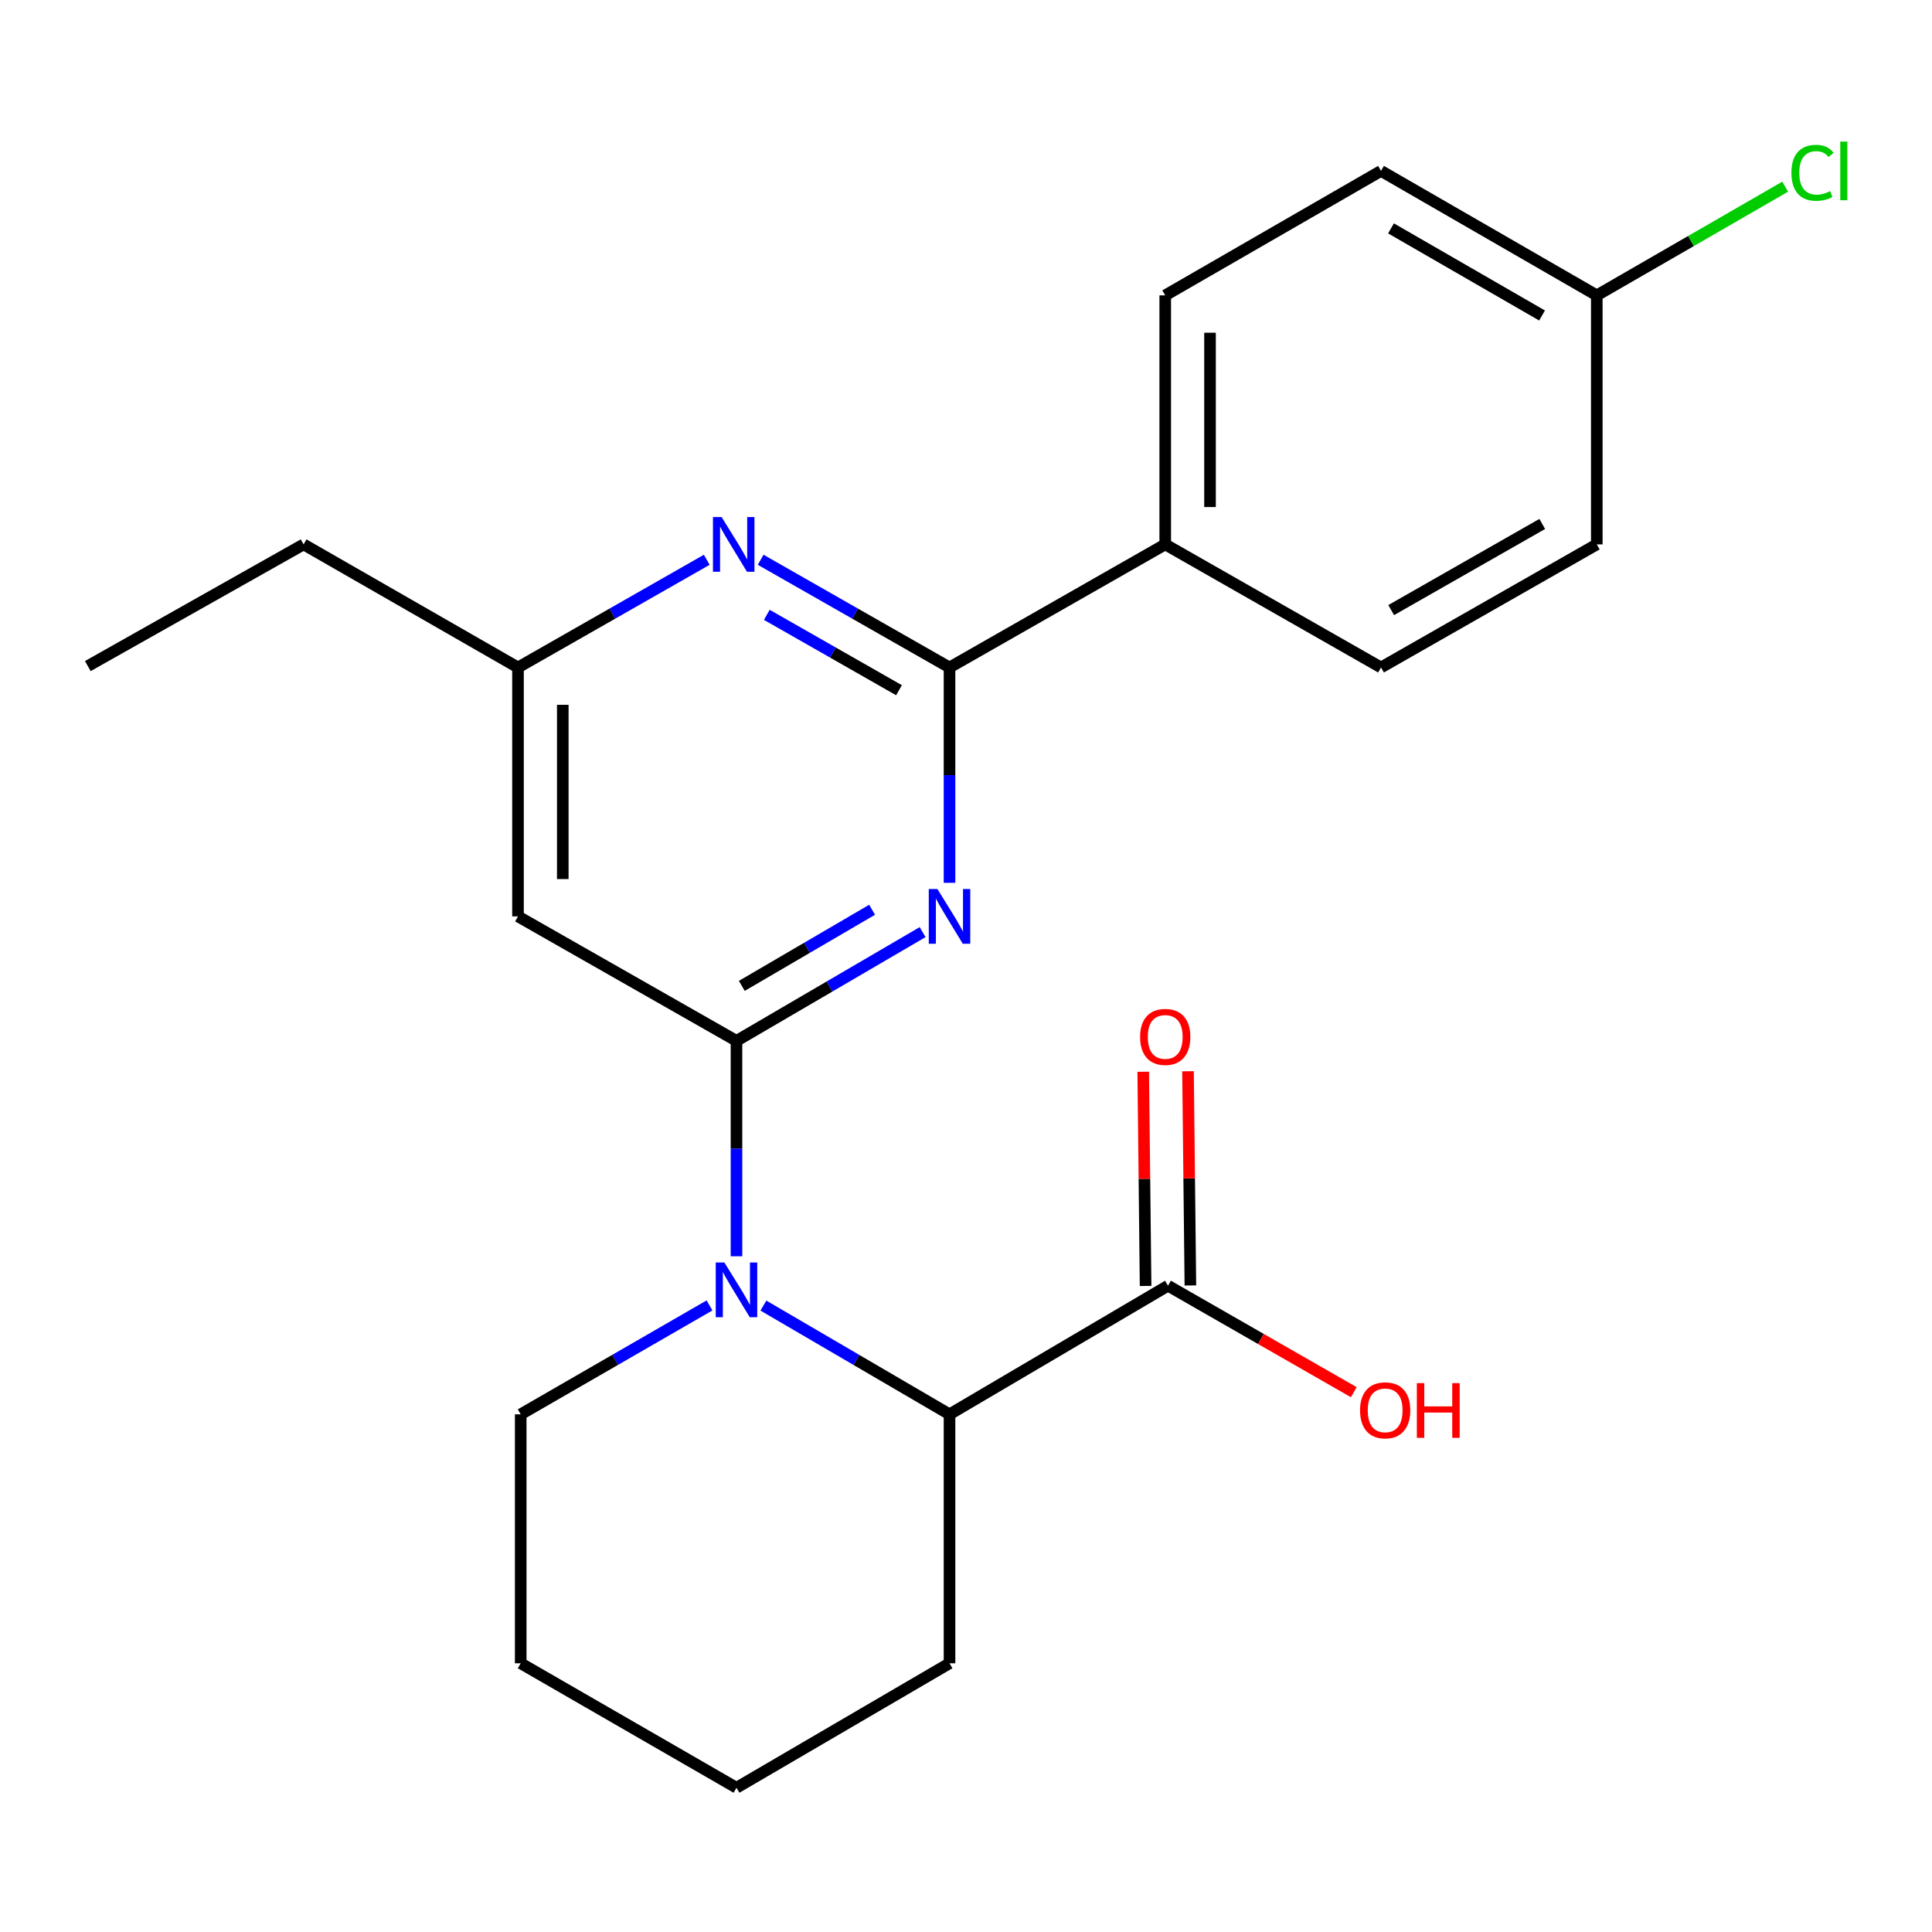 <?xml version='1.0' encoding='iso-8859-1'?>
<svg version='1.1' baseProfile='full'
              xmlns='http://www.w3.org/2000/svg'
                      xmlns:rdkit='http://www.rdkit.org/xml'
                      xmlns:xlink='http://www.w3.org/1999/xlink'
                  xml:space='preserve'
width='1000px' height='1000px' viewBox='0 0 1000 1000'>
<!-- END OF HEADER -->
<rect style='opacity:1.0;fill:#FFFFFF;stroke:none' width='1000' height='1000' x='0' y='0'> </rect>
<path class='bond-0' d='M 381.207,538.749 L 429.371,510.607' style='fill:none;fill-rule:evenodd;stroke:#000000;stroke-width:6px;stroke-linecap:butt;stroke-linejoin:miter;stroke-opacity:1' />
<path class='bond-0' d='M 429.371,510.607 L 477.535,482.466' style='fill:none;fill-rule:evenodd;stroke:#0000FF;stroke-width:6px;stroke-linecap:butt;stroke-linejoin:miter;stroke-opacity:1' />
<path class='bond-0' d='M 383.961,510.29 L 417.676,490.591' style='fill:none;fill-rule:evenodd;stroke:#000000;stroke-width:6px;stroke-linecap:butt;stroke-linejoin:miter;stroke-opacity:1' />
<path class='bond-0' d='M 417.676,490.591 L 451.391,470.892' style='fill:none;fill-rule:evenodd;stroke:#0000FF;stroke-width:6px;stroke-linecap:butt;stroke-linejoin:miter;stroke-opacity:1' />
<path class='bond-1' d='M 381.207,538.749 L 381.207,594.499' style='fill:none;fill-rule:evenodd;stroke:#000000;stroke-width:6px;stroke-linecap:butt;stroke-linejoin:miter;stroke-opacity:1' />
<path class='bond-1' d='M 381.207,594.499 L 381.207,650.25' style='fill:none;fill-rule:evenodd;stroke:#0000FF;stroke-width:6px;stroke-linecap:butt;stroke-linejoin:miter;stroke-opacity:1' />
<path class='bond-4' d='M 381.207,538.749 L 268.113,474.326' style='fill:none;fill-rule:evenodd;stroke:#000000;stroke-width:6px;stroke-linecap:butt;stroke-linejoin:miter;stroke-opacity:1' />
<path class='bond-2' d='M 491.468,456.945 L 491.468,401.213' style='fill:none;fill-rule:evenodd;stroke:#0000FF;stroke-width:6px;stroke-linecap:butt;stroke-linejoin:miter;stroke-opacity:1' />
<path class='bond-2' d='M 491.468,401.213 L 491.468,345.48' style='fill:none;fill-rule:evenodd;stroke:#000000;stroke-width:6px;stroke-linecap:butt;stroke-linejoin:miter;stroke-opacity:1' />
<path class='bond-5' d='M 395.14,675.773 L 443.304,703.914' style='fill:none;fill-rule:evenodd;stroke:#0000FF;stroke-width:6px;stroke-linecap:butt;stroke-linejoin:miter;stroke-opacity:1' />
<path class='bond-5' d='M 443.304,703.914 L 491.468,732.055' style='fill:none;fill-rule:evenodd;stroke:#000000;stroke-width:6px;stroke-linecap:butt;stroke-linejoin:miter;stroke-opacity:1' />
<path class='bond-13' d='M 367.244,675.687 L 318.381,703.871' style='fill:none;fill-rule:evenodd;stroke:#0000FF;stroke-width:6px;stroke-linecap:butt;stroke-linejoin:miter;stroke-opacity:1' />
<path class='bond-13' d='M 318.381,703.871 L 269.517,732.055' style='fill:none;fill-rule:evenodd;stroke:#000000;stroke-width:6px;stroke-linecap:butt;stroke-linejoin:miter;stroke-opacity:1' />
<path class='bond-8' d='M 491.468,345.48 L 603.119,281.779' style='fill:none;fill-rule:evenodd;stroke:#000000;stroke-width:6px;stroke-linecap:butt;stroke-linejoin:miter;stroke-opacity:1' />
<path class='bond-23' d='M 491.468,345.48 L 442.594,317.609' style='fill:none;fill-rule:evenodd;stroke:#000000;stroke-width:6px;stroke-linecap:butt;stroke-linejoin:miter;stroke-opacity:1' />
<path class='bond-23' d='M 442.594,317.609 L 393.72,289.737' style='fill:none;fill-rule:evenodd;stroke:#0000FF;stroke-width:6px;stroke-linecap:butt;stroke-linejoin:miter;stroke-opacity:1' />
<path class='bond-23' d='M 465.321,357.257 L 431.109,337.747' style='fill:none;fill-rule:evenodd;stroke:#000000;stroke-width:6px;stroke-linecap:butt;stroke-linejoin:miter;stroke-opacity:1' />
<path class='bond-23' d='M 431.109,337.747 L 396.897,318.237' style='fill:none;fill-rule:evenodd;stroke:#0000FF;stroke-width:6px;stroke-linecap:butt;stroke-linejoin:miter;stroke-opacity:1' />
<path class='bond-3' d='M 365.811,289.74 L 316.962,317.61' style='fill:none;fill-rule:evenodd;stroke:#0000FF;stroke-width:6px;stroke-linecap:butt;stroke-linejoin:miter;stroke-opacity:1' />
<path class='bond-3' d='M 316.962,317.61 L 268.113,345.48' style='fill:none;fill-rule:evenodd;stroke:#000000;stroke-width:6px;stroke-linecap:butt;stroke-linejoin:miter;stroke-opacity:1' />
<path class='bond-7' d='M 268.113,474.326 L 268.113,345.48' style='fill:none;fill-rule:evenodd;stroke:#000000;stroke-width:6px;stroke-linecap:butt;stroke-linejoin:miter;stroke-opacity:1' />
<path class='bond-7' d='M 291.296,454.999 L 291.296,364.807' style='fill:none;fill-rule:evenodd;stroke:#000000;stroke-width:6px;stroke-linecap:butt;stroke-linejoin:miter;stroke-opacity:1' />
<path class='bond-6' d='M 491.468,732.055 L 604.549,665.482' style='fill:none;fill-rule:evenodd;stroke:#000000;stroke-width:6px;stroke-linecap:butt;stroke-linejoin:miter;stroke-opacity:1' />
<path class='bond-18' d='M 491.468,732.055 L 491.468,860.914' style='fill:none;fill-rule:evenodd;stroke:#000000;stroke-width:6px;stroke-linecap:butt;stroke-linejoin:miter;stroke-opacity:1' />
<path class='bond-9' d='M 616.14,665.353 L 615.524,609.915' style='fill:none;fill-rule:evenodd;stroke:#000000;stroke-width:6px;stroke-linecap:butt;stroke-linejoin:miter;stroke-opacity:1' />
<path class='bond-9' d='M 615.524,609.915 L 614.909,554.476' style='fill:none;fill-rule:evenodd;stroke:#FF0000;stroke-width:6px;stroke-linecap:butt;stroke-linejoin:miter;stroke-opacity:1' />
<path class='bond-9' d='M 592.958,665.61 L 592.343,610.172' style='fill:none;fill-rule:evenodd;stroke:#000000;stroke-width:6px;stroke-linecap:butt;stroke-linejoin:miter;stroke-opacity:1' />
<path class='bond-9' d='M 592.343,610.172 L 591.728,554.734' style='fill:none;fill-rule:evenodd;stroke:#FF0000;stroke-width:6px;stroke-linecap:butt;stroke-linejoin:miter;stroke-opacity:1' />
<path class='bond-12' d='M 604.549,665.482 L 652.635,693.04' style='fill:none;fill-rule:evenodd;stroke:#000000;stroke-width:6px;stroke-linecap:butt;stroke-linejoin:miter;stroke-opacity:1' />
<path class='bond-12' d='M 652.635,693.04 L 700.721,720.598' style='fill:none;fill-rule:evenodd;stroke:#FF0000;stroke-width:6px;stroke-linecap:butt;stroke-linejoin:miter;stroke-opacity:1' />
<path class='bond-19' d='M 268.113,345.48 L 157.145,281.779' style='fill:none;fill-rule:evenodd;stroke:#000000;stroke-width:6px;stroke-linecap:butt;stroke-linejoin:miter;stroke-opacity:1' />
<path class='bond-10' d='M 603.119,281.779 L 603.119,152.882' style='fill:none;fill-rule:evenodd;stroke:#000000;stroke-width:6px;stroke-linecap:butt;stroke-linejoin:miter;stroke-opacity:1' />
<path class='bond-10' d='M 626.302,262.444 L 626.302,172.217' style='fill:none;fill-rule:evenodd;stroke:#000000;stroke-width:6px;stroke-linecap:butt;stroke-linejoin:miter;stroke-opacity:1' />
<path class='bond-11' d='M 603.119,281.779 L 714.809,345.48' style='fill:none;fill-rule:evenodd;stroke:#000000;stroke-width:6px;stroke-linecap:butt;stroke-linejoin:miter;stroke-opacity:1' />
<path class='bond-16' d='M 603.119,152.882 L 714.809,88.459' style='fill:none;fill-rule:evenodd;stroke:#000000;stroke-width:6px;stroke-linecap:butt;stroke-linejoin:miter;stroke-opacity:1' />
<path class='bond-15' d='M 714.809,345.48 L 826.499,281.779' style='fill:none;fill-rule:evenodd;stroke:#000000;stroke-width:6px;stroke-linecap:butt;stroke-linejoin:miter;stroke-opacity:1' />
<path class='bond-15' d='M 720.077,315.787 L 798.26,271.196' style='fill:none;fill-rule:evenodd;stroke:#000000;stroke-width:6px;stroke-linecap:butt;stroke-linejoin:miter;stroke-opacity:1' />
<path class='bond-20' d='M 269.517,732.055 L 269.517,860.914' style='fill:none;fill-rule:evenodd;stroke:#000000;stroke-width:6px;stroke-linecap:butt;stroke-linejoin:miter;stroke-opacity:1' />
<path class='bond-14' d='M 826.499,152.882 L 826.499,281.779' style='fill:none;fill-rule:evenodd;stroke:#000000;stroke-width:6px;stroke-linecap:butt;stroke-linejoin:miter;stroke-opacity:1' />
<path class='bond-17' d='M 826.499,152.882 L 875.254,124.751' style='fill:none;fill-rule:evenodd;stroke:#000000;stroke-width:6px;stroke-linecap:butt;stroke-linejoin:miter;stroke-opacity:1' />
<path class='bond-17' d='M 875.254,124.751 L 924.008,96.62' style='fill:none;fill-rule:evenodd;stroke:#00CC00;stroke-width:6px;stroke-linecap:butt;stroke-linejoin:miter;stroke-opacity:1' />
<path class='bond-25' d='M 826.499,152.882 L 714.809,88.459' style='fill:none;fill-rule:evenodd;stroke:#000000;stroke-width:6px;stroke-linecap:butt;stroke-linejoin:miter;stroke-opacity:1' />
<path class='bond-25' d='M 798.163,163.3 L 719.98,118.205' style='fill:none;fill-rule:evenodd;stroke:#000000;stroke-width:6px;stroke-linecap:butt;stroke-linejoin:miter;stroke-opacity:1' />
<path class='bond-24' d='M 491.468,860.914 L 381.207,925.336' style='fill:none;fill-rule:evenodd;stroke:#000000;stroke-width:6px;stroke-linecap:butt;stroke-linejoin:miter;stroke-opacity:1' />
<path class='bond-21' d='M 157.145,281.779 L 45.455,344.759' style='fill:none;fill-rule:evenodd;stroke:#000000;stroke-width:6px;stroke-linecap:butt;stroke-linejoin:miter;stroke-opacity:1' />
<path class='bond-22' d='M 269.517,860.914 L 381.207,925.336' style='fill:none;fill-rule:evenodd;stroke:#000000;stroke-width:6px;stroke-linecap:butt;stroke-linejoin:miter;stroke-opacity:1' />
<path  class='atom-1' d='M 485.208 460.166
L 494.488 475.166
Q 495.408 476.646, 496.888 479.326
Q 498.368 482.006, 498.448 482.166
L 498.448 460.166
L 502.208 460.166
L 502.208 488.486
L 498.328 488.486
L 488.368 472.086
Q 487.208 470.166, 485.968 467.966
Q 484.768 465.766, 484.408 465.086
L 484.408 488.486
L 480.728 488.486
L 480.728 460.166
L 485.208 460.166
' fill='#0000FF'/>
<path  class='atom-2' d='M 374.947 653.473
L 384.227 668.473
Q 385.147 669.953, 386.627 672.633
Q 388.107 675.313, 388.187 675.473
L 388.187 653.473
L 391.947 653.473
L 391.947 681.793
L 388.067 681.793
L 378.107 665.393
Q 376.947 663.473, 375.707 661.273
Q 374.507 659.073, 374.147 658.393
L 374.147 681.793
L 370.467 681.793
L 370.467 653.473
L 374.947 653.473
' fill='#0000FF'/>
<path  class='atom-4' d='M 373.505 267.619
L 382.785 282.619
Q 383.705 284.099, 385.185 286.779
Q 386.665 289.459, 386.745 289.619
L 386.745 267.619
L 390.505 267.619
L 390.505 295.939
L 386.625 295.939
L 376.665 279.539
Q 375.505 277.619, 374.265 275.419
Q 373.065 273.219, 372.705 272.539
L 372.705 295.939
L 369.025 295.939
L 369.025 267.619
L 373.505 267.619
' fill='#0000FF'/>
<path  class='atom-10' d='M 590.119 536.703
Q 590.119 529.903, 593.479 526.103
Q 596.839 522.303, 603.119 522.303
Q 609.399 522.303, 612.759 526.103
Q 616.119 529.903, 616.119 536.703
Q 616.119 543.583, 612.719 547.503
Q 609.319 551.383, 603.119 551.383
Q 596.879 551.383, 593.479 547.503
Q 590.119 543.623, 590.119 536.703
M 603.119 548.183
Q 607.439 548.183, 609.759 545.303
Q 612.119 542.383, 612.119 536.703
Q 612.119 531.143, 609.759 528.343
Q 607.439 525.503, 603.119 525.503
Q 598.799 525.503, 596.439 528.303
Q 594.119 531.103, 594.119 536.703
Q 594.119 542.423, 596.439 545.303
Q 598.799 548.183, 603.119 548.183
' fill='#FF0000'/>
<path  class='atom-13' d='M 703.96 729.984
Q 703.96 723.184, 707.32 719.384
Q 710.68 715.584, 716.96 715.584
Q 723.24 715.584, 726.6 719.384
Q 729.96 723.184, 729.96 729.984
Q 729.96 736.864, 726.56 740.784
Q 723.16 744.664, 716.96 744.664
Q 710.72 744.664, 707.32 740.784
Q 703.96 736.904, 703.96 729.984
M 716.96 741.464
Q 721.28 741.464, 723.6 738.584
Q 725.96 735.664, 725.96 729.984
Q 725.96 724.424, 723.6 721.624
Q 721.28 718.784, 716.96 718.784
Q 712.64 718.784, 710.28 721.584
Q 707.96 724.384, 707.96 729.984
Q 707.96 735.704, 710.28 738.584
Q 712.64 741.464, 716.96 741.464
' fill='#FF0000'/>
<path  class='atom-13' d='M 733.36 715.904
L 737.2 715.904
L 737.2 727.944
L 751.68 727.944
L 751.68 715.904
L 755.52 715.904
L 755.52 744.224
L 751.68 744.224
L 751.68 731.144
L 737.2 731.144
L 737.2 744.224
L 733.36 744.224
L 733.36 715.904
' fill='#FF0000'/>
<path  class='atom-18' d='M 927.231 89.439
Q 927.231 82.399, 930.511 78.719
Q 933.831 74.999, 940.111 74.999
Q 945.951 74.999, 949.071 79.119
L 946.431 81.279
Q 944.151 78.279, 940.111 78.279
Q 935.831 78.279, 933.551 81.159
Q 931.311 83.999, 931.311 89.439
Q 931.311 95.039, 933.631 97.919
Q 935.991 100.799, 940.551 100.799
Q 943.671 100.799, 947.311 98.919
L 948.431 101.919
Q 946.951 102.879, 944.711 103.439
Q 942.471 103.999, 939.991 103.999
Q 933.831 103.999, 930.511 100.239
Q 927.231 96.479, 927.231 89.439
' fill='#00CC00'/>
<path  class='atom-18' d='M 952.511 73.279
L 956.191 73.279
L 956.191 103.639
L 952.511 103.639
L 952.511 73.279
' fill='#00CC00'/>
</svg>
